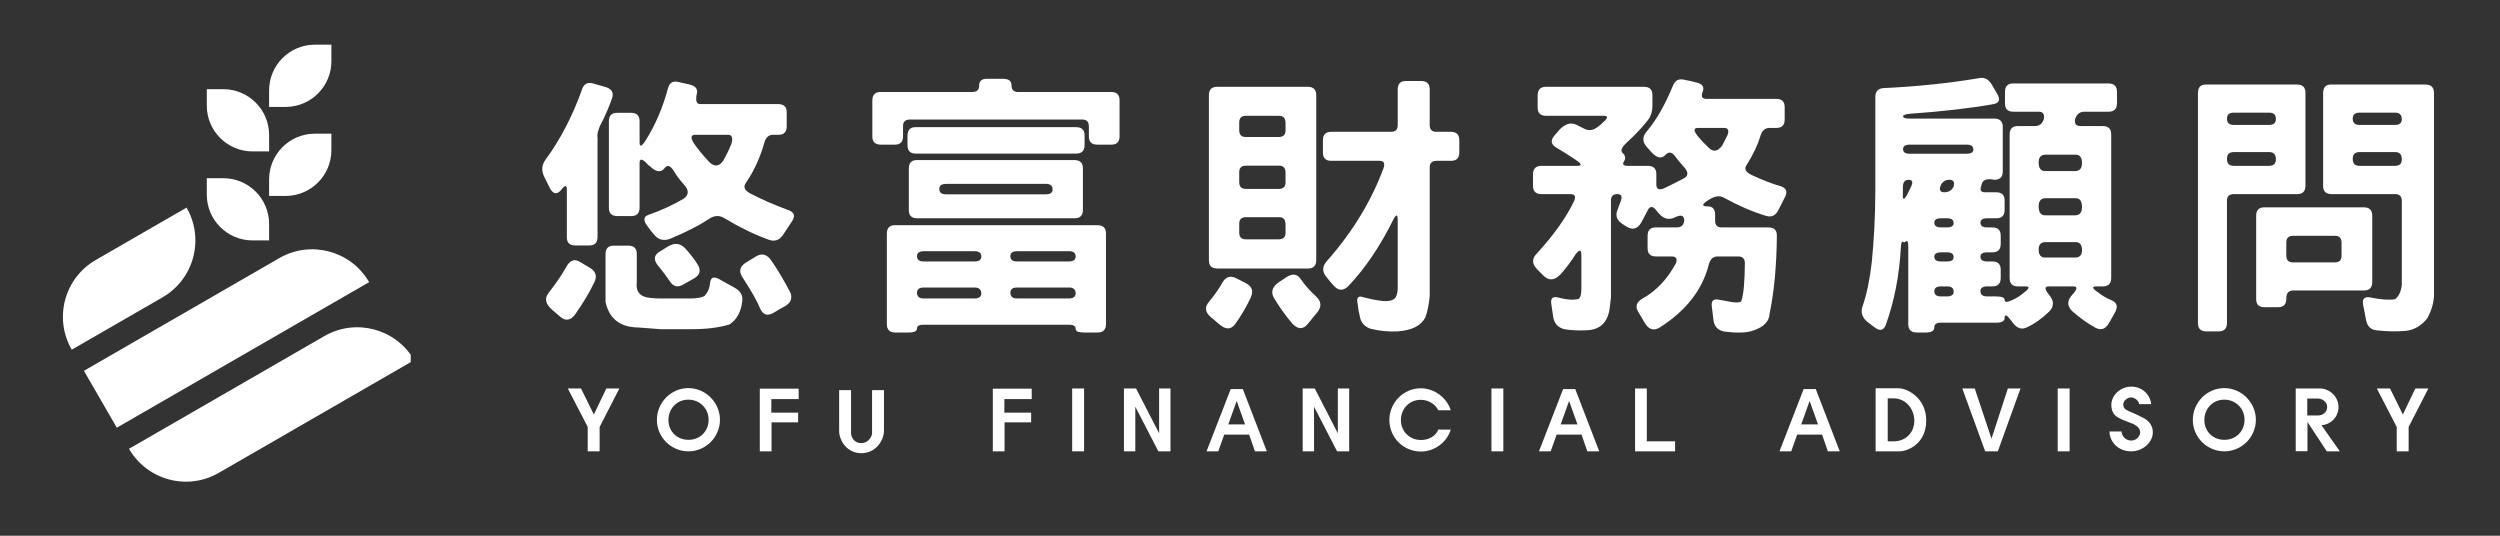 <?xml version="1.0" encoding="UTF-8"?>
<svg xmlns="http://www.w3.org/2000/svg" xmlns:xlink="http://www.w3.org/1999/xlink" width="280" zoomAndPan="magnify" viewBox="0 0 210 45" height="60" preserveAspectRatio="xMidYMid meet" version="1.0">
  <rect x="0" y="0" width="210" height="45" fill="#333333" stroke="none"/>
  <defs>
    <g></g>
    <clipPath id="8cf0a21e95">
      <path d="M 5 17 L 34.5 17 L 34.5 41 L 5 41 Z M 5 17 " clip-rule="nonzero"></path>
    </clipPath>
    <clipPath id="d055176dae">
      <path d="M 17 3.738 L 28 3.738 L 28 21 L 17 21 Z M 17 3.738 " clip-rule="nonzero"></path>
    </clipPath>
  </defs>
  <g clip-path="url(#8cf0a21e95)">
    <path fill="#ffffff" d="M 13.652 24.977 L 6.027 29.375 C 4.5 26.734 5.406 23.359 8.047 21.836 L 15.672 17.438 C 17.195 20.078 16.293 23.453 13.652 24.977 Z M 31.008 23.699 L 9.812 35.926 L 7.051 31.148 L 23.465 21.68 C 26.078 20.172 29.414 21.043 30.961 23.621 Z M 34.793 30.25 L 18.379 39.719 C 15.738 41.246 12.363 40.34 10.836 37.699 L 27.25 28.23 C 29.863 26.723 33.199 27.594 34.746 30.172 Z M 34.793 30.25 " fill-opacity="1" fill-rule="evenodd"></path>
  </g>
  <g clip-path="url(#d055176dae)">
    <path fill="#ffffff" d="M 18.758 14.969 C 20.883 14.969 22.605 16.688 22.605 18.812 L 22.605 20.195 L 21.219 20.195 C 19.094 20.195 17.371 18.477 17.371 16.352 L 17.371 14.969 Z M 27.836 11.23 L 27.836 12.613 C 27.836 14.715 26.152 16.422 24.059 16.457 L 22.605 16.457 L 22.605 15.074 C 22.605 12.973 24.289 11.266 26.383 11.23 Z M 18.758 7.492 C 20.883 7.492 22.605 9.211 22.605 11.336 L 22.605 12.719 L 21.219 12.719 C 19.094 12.719 17.371 11 17.371 8.875 L 17.371 7.492 Z M 27.836 3.754 L 27.836 5.137 C 27.836 7.238 26.152 8.945 24.059 8.98 L 22.605 8.98 L 22.605 7.598 C 22.605 5.496 24.289 3.789 26.383 3.754 Z M 27.836 3.754 " fill-opacity="1" fill-rule="evenodd"></path>
  </g>
  <g fill="#ffffff" fill-opacity="1">
    <g transform="translate(47.337, 38.554)">
      <g>
        <path d="M 4.688 -5.922 L 3.031 -2.688 L 3.031 -0.641 L 2.031 -0.641 L 2.031 -2.688 L 0.359 -5.922 L 1.469 -5.922 L 2.547 -3.734 L 3.594 -5.922 Z M 4.688 -5.922 "></path>
      </g>
    </g>
  </g>
  <g fill="#ffffff" fill-opacity="1">
    <g transform="translate(54.633, 38.554)">
      <g>
        <path d="M 5.844 -3.297 C 5.844 -1.844 4.656 -0.641 3.203 -0.641 C 1.734 -0.641 0.547 -1.828 0.547 -3.281 C 0.547 -4.734 1.719 -5.953 3.188 -5.953 C 4.656 -5.953 5.844 -4.719 5.844 -3.297 Z M 4.891 -3.297 C 4.891 -4.25 4.141 -4.984 3.188 -4.984 C 2.219 -4.984 1.516 -4.219 1.516 -3.281 C 1.516 -2.328 2.219 -1.609 3.203 -1.609 C 4.141 -1.609 4.891 -2.297 4.891 -3.297 Z M 4.891 -3.297 "></path>
      </g>
    </g>
  </g>
  <g fill="#ffffff" fill-opacity="1">
    <g transform="translate(63.261, 38.554)">
      <g>
        <path d="M 3.828 -5.031 L 1.531 -5.031 L 1.531 -3.891 L 3.781 -3.891 L 3.781 -3.078 L 1.547 -3.078 L 1.547 -0.641 L 0.562 -0.641 L 0.562 -5.906 L 3.828 -5.906 Z M 3.828 -5.031 "></path>
      </g>
    </g>
  </g>
  <g fill="#ffffff" fill-opacity="1">
    <g transform="translate(69.926, 38.554)">
      <g>
        <path d="M 4.328 -2.391 C 4.328 -1.5 3.594 -0.484 2.422 -0.484 C 1.25 -0.484 0.562 -1.516 0.562 -2.359 L 0.562 -5.781 L 1.562 -5.781 L 1.562 -2.188 C 1.562 -1.859 1.797 -1.328 2.438 -1.328 C 2.969 -1.328 3.328 -1.859 3.328 -2.172 L 3.328 -5.781 L 4.328 -5.781 Z M 4.328 -2.391 "></path>
      </g>
    </g>
  </g>
  <g fill="#ffffff" fill-opacity="1">
    <g transform="translate(77.082, 38.554)">
      <g></g>
    </g>
  </g>
  <g fill="#ffffff" fill-opacity="1">
    <g transform="translate(82.835, 38.554)">
      <g>
        <path d="M 3.828 -5.031 L 1.531 -5.031 L 1.531 -3.891 L 3.781 -3.891 L 3.781 -3.078 L 1.547 -3.078 L 1.547 -0.641 L 0.562 -0.641 L 0.562 -5.906 L 3.828 -5.906 Z M 3.828 -5.031 "></path>
      </g>
    </g>
  </g>
  <g fill="#ffffff" fill-opacity="1">
    <g transform="translate(89.5, 38.554)">
      <g>
        <path d="M 1.562 -0.641 L 0.562 -0.641 L 0.562 -5.922 L 1.562 -5.922 Z M 1.562 -0.641 "></path>
      </g>
    </g>
  </g>
  <g fill="#ffffff" fill-opacity="1">
    <g transform="translate(93.85, 38.554)">
      <g>
        <path d="M 4.469 -0.641 L 3.453 -0.641 L 1.516 -4.391 L 1.516 -0.641 L 0.562 -0.641 L 0.562 -5.922 L 1.578 -5.922 L 3.516 -2.156 L 3.516 -5.922 L 4.469 -5.922 Z M 4.469 -0.641 "></path>
      </g>
    </g>
  </g>
  <g fill="#ffffff" fill-opacity="1">
    <g transform="translate(101.147, 38.554)">
      <g>
        <path d="M 5.266 -0.641 L 4.266 -0.641 L 3.781 -2.047 L 1.688 -2.047 L 1.188 -0.641 L 0.203 -0.641 L 2.234 -5.875 L 3.25 -5.875 Z M 3.438 -2.906 L 2.734 -4.875 L 2.031 -2.906 Z M 3.438 -2.906 "></path>
      </g>
    </g>
  </g>
  <g fill="#ffffff" fill-opacity="1">
    <g transform="translate(108.863, 38.554)">
      <g>
        <path d="M 4.469 -0.641 L 3.453 -0.641 L 1.516 -4.391 L 1.516 -0.641 L 0.562 -0.641 L 0.562 -5.922 L 1.578 -5.922 L 3.516 -2.156 L 3.516 -5.922 L 4.469 -5.922 Z M 4.469 -0.641 "></path>
      </g>
    </g>
  </g>
  <g fill="#ffffff" fill-opacity="1">
    <g transform="translate(116.16, 38.554)">
      <g>
        <path d="M 5.703 -2.469 C 5.391 -1.422 4.359 -0.625 3.203 -0.625 C 1.703 -0.625 0.547 -1.828 0.547 -3.266 C 0.547 -4.719 1.719 -5.938 3.188 -5.938 C 4.375 -5.938 5.391 -5.094 5.703 -4.094 L 4.656 -4.094 C 4.438 -4.547 3.891 -4.969 3.188 -4.969 C 2.203 -4.969 1.516 -4.203 1.516 -3.266 C 1.516 -2.312 2.25 -1.594 3.203 -1.594 C 3.844 -1.594 4.438 -1.906 4.656 -2.469 Z M 5.703 -2.469 "></path>
      </g>
    </g>
  </g>
  <g fill="#ffffff" fill-opacity="1">
    <g transform="translate(124.718, 38.554)">
      <g>
        <path d="M 1.562 -0.641 L 0.562 -0.641 L 0.562 -5.922 L 1.562 -5.922 Z M 1.562 -0.641 "></path>
      </g>
    </g>
  </g>
  <g fill="#ffffff" fill-opacity="1">
    <g transform="translate(129.069, 38.554)">
      <g>
        <path d="M 5.266 -0.641 L 4.266 -0.641 L 3.781 -2.047 L 1.688 -2.047 L 1.188 -0.641 L 0.203 -0.641 L 2.234 -5.875 L 3.25 -5.875 Z M 3.438 -2.906 L 2.734 -4.875 L 2.031 -2.906 Z M 3.438 -2.906 "></path>
      </g>
    </g>
  </g>
  <g fill="#ffffff" fill-opacity="1">
    <g transform="translate(136.785, 38.554)">
      <g>
        <path d="M 3.922 -0.641 L 0.562 -0.641 L 0.562 -5.922 L 1.547 -5.922 L 1.547 -1.484 L 3.922 -1.484 Z M 3.922 -0.641 "></path>
      </g>
    </g>
  </g>
  <g fill="#ffffff" fill-opacity="1">
    <g transform="translate(143.52, 38.554)">
      <g></g>
    </g>
  </g>
  <g fill="#ffffff" fill-opacity="1">
    <g transform="translate(149.274, 38.554)">
      <g>
        <path d="M 5.266 -0.641 L 4.266 -0.641 L 3.781 -2.047 L 1.688 -2.047 L 1.188 -0.641 L 0.203 -0.641 L 2.234 -5.875 L 3.25 -5.875 Z M 3.438 -2.906 L 2.734 -4.875 L 2.031 -2.906 Z M 3.438 -2.906 "></path>
      </g>
    </g>
  </g>
  <g fill="#ffffff" fill-opacity="1">
    <g transform="translate(156.991, 38.554)">
      <g>
        <path d="M 4.812 -3.234 C 4.812 -1.312 3.312 -0.641 2.531 -0.641 L 0.562 -0.641 L 0.562 -5.938 L 2.484 -5.938 C 3.266 -5.938 4.812 -5.094 4.812 -3.234 Z M 3.812 -3.219 C 3.812 -4.203 3.094 -5.094 2.062 -5.094 L 1.578 -5.094 L 1.578 -1.484 L 2.094 -1.484 C 3.031 -1.484 3.812 -2.156 3.812 -3.219 Z M 3.812 -3.219 "></path>
      </g>
    </g>
  </g>
  <g fill="#ffffff" fill-opacity="1">
    <g transform="translate(164.567, 38.554)">
      <g>
        <path d="M 5.156 -5.922 L 3.25 -0.641 L 2.188 -0.641 L 0.266 -5.922 L 1.312 -5.922 L 2.719 -1.703 L 4.094 -5.922 Z M 5.156 -5.922 "></path>
      </g>
    </g>
  </g>
  <g fill="#ffffff" fill-opacity="1">
    <g transform="translate(172.284, 38.554)">
      <g>
        <path d="M 1.562 -0.641 L 0.562 -0.641 L 0.562 -5.922 L 1.562 -5.922 Z M 1.562 -0.641 "></path>
      </g>
    </g>
  </g>
  <g fill="#ffffff" fill-opacity="1">
    <g transform="translate(176.634, 38.554)">
      <g>
        <path d="M 4.203 -2.219 C 4.203 -1.422 3.375 -0.641 2.406 -0.641 C 1.172 -0.641 0.562 -1.562 0.562 -2.312 L 1.578 -2.312 C 1.578 -1.984 1.875 -1.547 2.391 -1.547 C 2.891 -1.547 3.141 -2 3.141 -2.219 C 3.141 -2.516 2.953 -2.75 2.531 -2.953 C 2.125 -3.125 1.719 -3.234 1.312 -3.469 C 0.953 -3.656 0.719 -3.984 0.719 -4.547 C 0.719 -5.312 1.438 -6.078 2.391 -6.078 C 3.375 -6.078 4.016 -5.312 4.062 -4.609 L 3.047 -4.609 C 3.047 -4.844 2.719 -5.172 2.375 -5.172 C 2.062 -5.172 1.719 -4.875 1.719 -4.594 C 1.719 -4.297 1.891 -4.141 2.156 -4.031 L 2.938 -3.688 C 3.078 -3.609 3.219 -3.531 3.375 -3.469 C 3.641 -3.328 3.906 -3.141 4.062 -2.828 C 4.156 -2.672 4.203 -2.469 4.203 -2.219 Z M 4.203 -2.219 "></path>
      </g>
    </g>
  </g>
  <g fill="#ffffff" fill-opacity="1">
    <g transform="translate(183.65, 38.554)">
      <g>
        <path d="M 5.844 -3.297 C 5.844 -1.844 4.656 -0.641 3.203 -0.641 C 1.734 -0.641 0.547 -1.828 0.547 -3.281 C 0.547 -4.734 1.719 -5.953 3.188 -5.953 C 4.656 -5.953 5.844 -4.719 5.844 -3.297 Z M 4.891 -3.297 C 4.891 -4.25 4.141 -4.984 3.188 -4.984 C 2.219 -4.984 1.516 -4.219 1.516 -3.281 C 1.516 -2.328 2.219 -1.609 3.203 -1.609 C 4.141 -1.609 4.891 -2.297 4.891 -3.297 Z M 4.891 -3.297 "></path>
      </g>
    </g>
  </g>
  <g fill="#ffffff" fill-opacity="1">
    <g transform="translate(192.279, 38.554)">
      <g>
        <path d="M 4.266 -0.641 L 3.172 -0.641 L 1.547 -3.109 L 1.547 -0.656 L 0.562 -0.656 L 0.562 -5.922 L 2.594 -5.922 C 3.391 -5.922 4.156 -5.25 4.156 -4.359 C 4.156 -3.438 3.375 -2.844 2.719 -2.844 Z M 3.203 -4.375 C 3.203 -4.812 2.766 -5.078 2.422 -5.078 L 1.531 -5.078 L 1.531 -3.656 L 2.453 -3.656 C 2.766 -3.656 3.203 -3.875 3.203 -4.375 Z M 3.203 -4.375 "></path>
      </g>
    </g>
  </g>
  <g fill="#ffffff" fill-opacity="1">
    <g transform="translate(199.294, 38.554)">
      <g>
        <path d="M 4.688 -5.922 L 3.031 -2.688 L 3.031 -0.641 L 2.031 -0.641 L 2.031 -2.688 L 0.359 -5.922 L 1.469 -5.922 L 2.547 -3.734 L 3.594 -5.922 Z M 4.688 -5.922 "></path>
      </g>
    </g>
  </g>
  <g fill="#ffffff" fill-opacity="1">
    <g transform="translate(44.084, 24.353)">
      <g>
        <path d="M 12.016 -16.906 C 12.141 -17.395 12.43 -17.582 12.891 -17.469 L 13.859 -17.25 C 14.367 -17.125 14.562 -16.848 14.438 -16.422 C 14.332 -15.879 14.43 -15.609 14.734 -15.609 L 21.281 -15.609 C 21.758 -15.609 22 -15.379 22 -14.922 L 22 -13.734 C 22 -13.266 21.77 -13.031 21.312 -13.031 L 20.844 -13.031 C 20.477 -13.031 20.234 -12.797 20.109 -12.328 C 19.754 -11.086 19.25 -9.988 18.594 -9.031 C 18.32 -8.676 18.441 -8.363 18.953 -8.094 C 19.879 -7.613 20.898 -7.164 22.016 -6.75 C 22.617 -6.57 22.766 -6.25 22.453 -5.781 L 21.703 -4.641 C 21.391 -4.172 20.984 -4.031 20.484 -4.219 C 19.254 -4.664 18.02 -5.266 16.781 -6.016 C 16.344 -6.297 15.883 -6.266 15.406 -5.922 C 14.602 -5.391 13.523 -4.844 12.172 -4.281 C 11.648 -4.102 11.223 -4.211 10.891 -4.609 C 10.672 -4.859 10.477 -5.102 10.312 -5.344 C 9.926 -5.844 9.957 -6.164 10.406 -6.312 C 11.477 -6.688 12.461 -7.141 13.359 -7.672 C 13.797 -7.992 13.797 -8.391 13.359 -8.859 C 13.004 -9.254 12.711 -9.648 12.484 -10.047 C 12.203 -10.461 11.953 -10.52 11.734 -10.219 C 11.43 -9.844 11.035 -9.891 10.547 -10.359 C 10.43 -10.43 10.32 -10.531 10.219 -10.656 C 9.832 -11.039 9.641 -11.039 9.641 -10.656 L 9.641 -6.922 C 9.641 -6.441 9.41 -6.203 8.953 -6.203 L 7.781 -6.203 C 7.301 -6.203 7.062 -6.43 7.062 -6.891 L 7.062 -14.156 C 7.062 -14.633 7.289 -14.875 7.75 -14.875 L 8.922 -14.875 C 9.398 -14.875 9.641 -14.641 9.641 -14.172 L 9.641 -12.375 C 9.641 -11.977 9.812 -12.039 10.156 -12.562 C 10.977 -13.883 11.598 -15.332 12.016 -16.906 Z M 4.781 -16.766 C 4.926 -17.266 5.223 -17.461 5.672 -17.359 L 6.828 -17.031 C 7.316 -16.863 7.484 -16.551 7.328 -16.094 C 7.117 -15.488 6.867 -14.891 6.578 -14.297 C 6.203 -13.629 6.047 -13.117 6.109 -12.766 L 6.109 -4.453 C 6.109 -3.973 5.879 -3.734 5.422 -3.734 L 4.25 -3.734 C 3.77 -3.734 3.531 -3.961 3.531 -4.422 L 3.531 -8.438 C 3.531 -8.832 3.367 -8.816 3.047 -8.391 C 2.711 -8.004 2.41 -8.035 2.141 -8.484 L 1.688 -9.391 C 1.375 -9.953 1.395 -10.473 1.75 -10.953 C 2.969 -12.609 3.977 -14.547 4.781 -16.766 Z M 17.344 -12.25 C 17.508 -12.77 17.414 -13.031 17.062 -13.031 L 14.328 -13.031 C 13.941 -13.031 13.898 -12.789 14.203 -12.312 C 14.516 -11.852 14.953 -11.32 15.516 -10.719 C 15.953 -10.32 16.336 -10.367 16.672 -10.859 C 16.93 -11.316 17.156 -11.781 17.344 -12.25 Z M 12.016 -3.641 C 12.566 -3.984 13.055 -3.93 13.484 -3.484 C 13.898 -3.023 14.254 -2.562 14.547 -2.094 C 14.805 -1.633 14.707 -1.266 14.25 -0.984 L 13.281 -0.438 C 12.82 -0.176 12.445 -0.285 12.156 -0.766 C 11.906 -1.129 11.629 -1.5 11.328 -1.875 C 10.805 -2.438 10.789 -2.875 11.281 -3.188 Z M 6.781 -3 C 6.781 -3.477 7.004 -3.719 7.453 -3.719 L 8.703 -3.719 C 9.172 -3.719 9.406 -3.484 9.406 -3.016 L 9.406 -0.688 C 9.301 0.156 9.688 0.609 10.562 0.672 L 11.188 0.719 L 14.062 0.719 C 14.562 0.695 14.91 0.625 15.109 0.5 C 15.379 0.195 15.531 -0.16 15.562 -0.578 C 15.613 -1.055 15.867 -1.164 16.328 -0.906 L 17.672 -0.156 C 18.129 0.113 18.328 0.477 18.266 0.938 C 18.172 1.832 17.812 2.488 17.188 2.906 C 16.25 3.176 15.191 3.305 14.016 3.297 L 11.391 3.297 L 9.547 3.156 C 8.016 3.145 7.094 2.43 6.781 1.016 Z M 19.422 -2.812 C 19.879 -3.094 20.285 -3.008 20.641 -2.562 C 21.223 -1.727 21.773 -0.805 22.297 0.203 C 22.492 0.672 22.363 1.051 21.906 1.344 C 21.582 1.508 21.254 1.695 20.922 1.906 C 20.41 2.219 20.031 2.113 19.781 1.594 C 19.539 0.988 19.051 0.117 18.312 -1.016 C 17.957 -1.523 18.035 -1.945 18.547 -2.281 Z M 3.469 -1.906 C 3.77 -2.477 4.145 -2.633 4.594 -2.375 L 5.516 -1.828 C 5.961 -1.535 6.078 -1.156 5.859 -0.688 C 5.461 0.164 4.91 1.094 4.203 2.094 C 3.816 2.582 3.398 2.629 2.953 2.234 L 2.281 1.656 C 1.719 1.164 1.633 0.68 2.031 0.203 C 2.57 -0.473 3.051 -1.176 3.469 -1.906 Z M 3.469 -1.906 "></path>
      </g>
    </g>
  </g>
  <g fill="#ffffff" fill-opacity="1">
    <g transform="translate(71.824, 24.353)">
      <g>
        <path d="M 10.422 -17.156 C 10.422 -17.539 10.633 -17.734 11.062 -17.734 L 12.422 -17.734 C 12.898 -17.734 13.141 -17.555 13.141 -17.203 C 13.141 -16.816 13.32 -16.625 13.688 -16.625 L 21.516 -16.625 C 21.984 -16.625 22.219 -16.395 22.219 -15.938 L 22.219 -12.906 C 22.219 -12.438 21.988 -12.203 21.531 -12.203 L 20.359 -12.203 C 19.879 -12.203 19.641 -12.43 19.641 -12.891 L 19.641 -13.734 C 19.641 -14.117 19.457 -14.312 19.094 -14.312 L 4.609 -14.312 C 4.223 -14.312 4.031 -14.129 4.031 -13.766 L 4.031 -12.906 C 4.031 -12.438 3.801 -12.203 3.344 -12.203 L 2.172 -12.203 C 1.691 -12.203 1.453 -12.43 1.453 -12.891 L 1.453 -15.906 C 1.453 -16.383 1.68 -16.625 2.141 -16.625 L 9.844 -16.625 C 10.227 -16.625 10.422 -16.801 10.422 -17.156 Z M 4.406 -12.938 C 4.406 -13.426 4.629 -13.672 5.078 -13.672 L 18.562 -13.672 C 19.039 -13.672 19.281 -13.441 19.281 -12.984 L 19.281 -12.172 C 19.281 -11.691 19.047 -11.453 18.578 -11.453 L 5.094 -11.453 C 4.633 -11.453 4.406 -11.688 4.406 -12.156 Z M 4.516 -10.172 C 4.516 -10.66 4.734 -10.906 5.172 -10.906 L 18.422 -10.906 C 18.898 -10.906 19.141 -10.676 19.141 -10.219 L 19.141 -6.734 C 19.141 -6.254 18.906 -6.016 18.438 -6.016 L 5.234 -6.016 C 4.754 -6.016 4.516 -6.242 4.516 -6.703 Z M 16.594 -8.438 C 16.594 -8.75 16.41 -8.906 16.047 -8.906 L 7.656 -8.906 C 7.27 -8.906 7.078 -8.766 7.078 -8.484 C 7.078 -8.18 7.258 -8.031 7.625 -8.031 L 16.031 -8.031 C 16.406 -8.031 16.594 -8.164 16.594 -8.438 Z M 2.672 -4.719 C 2.672 -5.195 2.895 -5.438 3.344 -5.438 L 20.359 -5.438 C 20.836 -5.438 21.078 -5.207 21.078 -4.75 L 21.078 2.859 C 21.078 3.336 20.844 3.578 20.375 3.578 L 19.25 3.578 C 18.77 3.578 18.531 3.477 18.531 3.281 C 18.531 3.039 18.348 2.922 17.984 2.922 L 5.781 2.922 C 5.395 2.922 5.203 3.023 5.203 3.234 C 5.203 3.461 4.973 3.578 4.516 3.578 L 3.391 3.578 C 2.91 3.578 2.672 3.344 2.672 2.875 Z M 10.609 -2.812 C 10.609 -3.102 10.422 -3.25 10.047 -3.25 L 5.781 -3.25 C 5.395 -3.25 5.203 -3.109 5.203 -2.828 C 5.203 -2.535 5.391 -2.391 5.766 -2.391 L 10.031 -2.391 C 10.414 -2.391 10.609 -2.531 10.609 -2.812 Z M 18.531 -2.812 C 18.531 -3.102 18.348 -3.25 17.984 -3.25 L 13.625 -3.25 C 13.238 -3.25 13.047 -3.109 13.047 -2.828 C 13.047 -2.535 13.234 -2.391 13.609 -2.391 L 17.953 -2.391 C 18.336 -2.391 18.531 -2.531 18.531 -2.812 Z M 10.609 0.281 C 10.586 -0.039 10.398 -0.203 10.047 -0.203 L 5.781 -0.203 C 5.395 -0.203 5.203 -0.055 5.203 0.234 C 5.203 0.555 5.391 0.719 5.766 0.719 L 10.031 0.719 C 10.414 0.719 10.609 0.57 10.609 0.281 Z M 18.531 0.281 C 18.52 -0.039 18.336 -0.203 17.984 -0.203 L 13.625 -0.203 C 13.238 -0.203 13.047 -0.055 13.047 0.234 C 13.047 0.555 13.234 0.719 13.609 0.719 L 17.953 0.719 C 18.336 0.719 18.531 0.57 18.531 0.281 Z M 18.531 0.281 "></path>
      </g>
    </g>
  </g>
  <g fill="#ffffff" fill-opacity="1">
    <g transform="translate(99.564, 24.353)">
      <g>
        <path d="M 17.844 -16.828 C 17.844 -17.305 18.066 -17.547 18.516 -17.547 L 19.812 -17.547 C 20.289 -17.547 20.531 -17.316 20.531 -16.859 L 20.531 -13.859 C 20.531 -13.473 20.711 -13.281 21.078 -13.281 L 22.297 -13.281 C 22.773 -13.281 23.016 -13.051 23.016 -12.594 L 23.016 -11.547 C 23.016 -11.078 22.785 -10.844 22.328 -10.844 L 21.109 -10.844 C 20.723 -10.844 20.531 -10.656 20.531 -10.281 L 20.531 0.484 C 20.469 1.223 20.344 1.836 20.156 2.328 C 19.789 3.016 19.02 3.398 17.844 3.484 C 17.062 3.523 16.285 3.445 15.516 3.25 C 15.047 3.062 14.766 2.738 14.672 2.281 C 14.578 1.895 14.508 1.504 14.469 1.109 C 14.375 0.617 14.547 0.457 14.984 0.625 C 15.492 0.758 16.004 0.859 16.516 0.922 C 16.961 0.984 17.316 0.922 17.578 0.734 C 17.723 0.609 17.812 0.344 17.844 -0.062 L 17.844 -5.875 C 17.844 -6.363 17.723 -6.379 17.484 -5.922 C 16.379 -3.691 15.125 -1.832 13.719 -0.344 C 13.281 0.102 12.859 0.094 12.453 -0.375 C 12.242 -0.602 12.051 -0.832 11.875 -1.062 C 11.477 -1.52 11.488 -1.977 11.906 -2.438 C 14.039 -4.852 15.625 -7.453 16.656 -10.234 C 16.789 -10.641 16.68 -10.844 16.328 -10.844 L 12.266 -10.844 C 11.797 -10.844 11.562 -11.07 11.562 -11.531 L 11.562 -12.562 C 11.562 -13.039 11.789 -13.281 12.25 -13.281 L 17.281 -13.281 C 17.656 -13.281 17.844 -13.461 17.844 -13.828 Z M 1.984 -16.375 C 1.984 -16.832 2.219 -17.062 2.688 -17.062 L 10.281 -17.062 C 10.758 -17.062 11 -16.832 11 -16.375 L 11 -2.516 C 11 -2.035 10.77 -1.797 10.312 -1.797 L 2.703 -1.797 C 2.223 -1.797 1.984 -2.023 1.984 -2.484 Z M 8.422 -14.016 C 8.422 -14.422 8.242 -14.625 7.891 -14.625 L 5.094 -14.625 C 4.719 -14.625 4.531 -14.438 4.531 -14.062 L 4.531 -13.422 C 4.531 -13.035 4.711 -12.844 5.078 -12.844 L 7.844 -12.844 C 8.227 -12.844 8.422 -13.023 8.422 -13.391 Z M 8.422 -9.844 C 8.422 -10.238 8.242 -10.438 7.891 -10.438 L 5.094 -10.438 C 4.719 -10.438 4.531 -10.254 4.531 -9.891 L 4.531 -9.062 C 4.531 -8.676 4.711 -8.484 5.078 -8.484 L 7.844 -8.484 C 8.227 -8.484 8.422 -8.664 8.422 -9.031 Z M 8.422 -5.484 C 8.422 -5.898 8.25 -6.109 7.906 -6.109 L 5.094 -6.109 C 4.719 -6.109 4.531 -5.926 4.531 -5.562 L 4.531 -4.812 C 4.531 -4.438 4.711 -4.25 5.078 -4.25 L 7.844 -4.25 C 8.227 -4.25 8.422 -4.43 8.422 -4.797 Z M 8.484 -1.062 C 8.992 -1.395 9.391 -1.352 9.672 -0.938 C 10.066 -0.383 10.504 0.109 10.984 0.547 C 11.43 0.961 11.469 1.406 11.094 1.875 L 10.312 2.828 C 9.926 3.328 9.492 3.336 9.016 2.859 C 8.359 2.078 7.828 1.332 7.422 0.625 C 7.18 0.164 7.316 -0.25 7.828 -0.625 Z M 3.125 -0.625 C 3.414 -1.133 3.828 -1.238 4.359 -0.938 L 5.125 -0.547 C 5.613 -0.285 5.738 0.109 5.5 0.641 C 5.094 1.504 4.633 2.273 4.125 2.953 C 3.781 3.348 3.352 3.32 2.844 2.875 L 2.125 2.266 C 1.645 1.848 1.609 1.414 2.016 0.969 C 2.441 0.457 2.812 -0.07 3.125 -0.625 Z M 3.125 -0.625 "></path>
      </g>
    </g>
  </g>
  <g fill="#ffffff" fill-opacity="1">
    <g transform="translate(127.304, 24.353)">
      <g>
        <path d="M 13.203 -17.109 C 13.379 -17.586 13.695 -17.77 14.156 -17.656 C 14.52 -17.594 14.891 -17.508 15.266 -17.406 C 15.723 -17.281 15.875 -17.023 15.719 -16.641 C 15.562 -16.242 15.672 -16.047 16.047 -16.047 L 21.906 -16.047 C 22.375 -16.047 22.609 -15.816 22.609 -15.359 L 22.609 -14.312 C 22.609 -13.844 22.379 -13.609 21.922 -13.609 L 21.328 -13.609 C 20.953 -13.609 20.695 -13.375 20.562 -12.906 C 20.363 -12.219 19.988 -11.426 19.438 -10.531 C 19.176 -10.195 19.305 -9.906 19.828 -9.656 C 20.742 -9.227 21.551 -8.914 22.25 -8.719 C 22.738 -8.562 22.867 -8.258 22.641 -7.812 L 22.078 -6.703 C 21.848 -6.242 21.504 -6.082 21.047 -6.219 C 19.891 -6.57 18.707 -7.082 17.5 -7.75 C 17.156 -7.945 16.738 -7.891 16.25 -7.578 C 15.633 -7.203 15.602 -7.016 16.156 -7.016 C 16.562 -7.016 16.766 -6.781 16.766 -6.312 L 16.766 -5.812 C 16.766 -5.438 16.945 -5.25 17.312 -5.25 L 21.25 -5.25 C 21.719 -5.25 21.953 -5.02 21.953 -4.562 C 21.93 -2.039 21.727 0.141 21.344 1.984 C 21.312 2.641 20.859 3.113 19.984 3.406 C 19.422 3.613 18.582 3.641 17.469 3.484 C 16.969 3.367 16.688 3.047 16.625 2.516 L 16.484 1.359 C 16.43 0.898 16.641 0.723 17.109 0.828 L 18.234 1.031 C 18.629 1.082 18.875 1.051 18.969 0.938 C 19.156 0.375 19.254 -0.68 19.266 -2.234 C 19.266 -2.617 19.082 -2.812 18.719 -2.812 L 16.969 -2.812 C 16.594 -2.812 16.348 -2.582 16.234 -2.125 C 15.691 0.008 14.301 1.781 12.062 3.188 C 11.562 3.457 11.148 3.301 10.828 2.719 L 10.328 1.875 C 10.035 1.406 10.145 1.023 10.656 0.734 C 11.832 0.078 12.773 -0.922 13.484 -2.266 C 13.609 -2.629 13.484 -2.812 13.109 -2.812 L 11.797 -2.812 C 11.328 -2.812 11.094 -3.039 11.094 -3.5 L 11.094 -4.547 C 11.094 -5.016 11.32 -5.25 11.781 -5.25 L 13.547 -5.25 C 13.922 -5.25 14.129 -5.441 14.172 -5.828 C 14.172 -6.234 13.941 -6.336 13.484 -6.141 L 13.281 -6.047 C 12.812 -5.867 12.395 -6 12.031 -6.438 L 11.844 -6.656 C 11.52 -7.094 11.254 -7.066 11.047 -6.578 L 10.562 -5.656 C 10.238 -5.113 9.82 -5.004 9.312 -5.328 L 9.016 -5.516 C 8.504 -5.836 8.359 -6.25 8.578 -6.75 L 8.844 -7.469 C 8.988 -7.852 8.891 -8.047 8.547 -8.047 C 8.191 -8.047 8.016 -7.863 8.016 -7.5 L 8.016 0.641 L 7.906 1.562 C 7.738 2.75 7.086 3.359 5.953 3.391 C 5.242 3.422 4.625 3.391 4.094 3.297 C 3.57 3.16 3.266 2.832 3.172 2.312 L 3 1.156 C 2.938 0.695 3.133 0.523 3.594 0.641 C 4.27 0.828 4.832 0.867 5.281 0.766 C 5.445 0.672 5.531 0.395 5.531 -0.062 L 5.531 -2.906 C 5.531 -3.383 5.375 -3.422 5.062 -3.016 C 4.719 -2.461 4.305 -1.91 3.828 -1.359 C 3.305 -0.785 2.812 -0.734 2.344 -1.203 L 1.844 -1.703 C 1.383 -2.16 1.352 -2.598 1.75 -3.016 C 3.207 -4.598 4.27 -6.094 4.938 -7.5 C 5.082 -7.863 4.973 -8.047 4.609 -8.047 L 2.188 -8.047 C 1.707 -8.047 1.469 -8.273 1.469 -8.734 L 1.469 -9.703 C 1.469 -10.18 1.703 -10.422 2.172 -10.422 L 5.203 -10.422 C 5.617 -10.422 5.555 -10.598 5.016 -10.953 C 4.492 -11.305 3.973 -11.633 3.453 -11.938 C 2.961 -12.219 2.91 -12.57 3.297 -13 L 3.703 -13.469 C 4.18 -13.957 4.648 -14.094 5.109 -13.875 L 5.734 -13.562 C 6.109 -13.344 6.5 -13.383 6.906 -13.688 C 7.062 -13.801 7.219 -13.938 7.375 -14.094 C 7.77 -14.445 7.785 -14.625 7.422 -14.625 L 2.578 -14.625 C 2.098 -14.625 1.859 -14.852 1.859 -15.312 L 1.859 -16.344 C 1.859 -16.82 2.094 -17.062 2.562 -17.062 L 10.781 -17.062 C 11.258 -17.062 11.5 -16.832 11.5 -16.375 L 11.5 -15.469 C 11.5 -15.008 11.383 -14.625 11.156 -14.312 C 10.676 -13.688 10.082 -13.051 9.375 -12.406 C 8.906 -11.988 8.785 -11.68 9.016 -11.484 C 9.242 -11.266 9.273 -11.035 9.109 -10.797 C 8.953 -10.547 9.055 -10.422 9.422 -10.422 L 11.109 -10.422 C 11.586 -10.422 11.828 -10.191 11.828 -9.734 L 11.828 -8.953 C 11.797 -8.484 12.008 -8.344 12.469 -8.531 C 13.02 -8.789 13.598 -9.082 14.203 -9.406 C 14.555 -9.633 14.508 -9.973 14.062 -10.422 C 13.812 -10.703 13.586 -10.977 13.391 -11.25 C 13.117 -11.602 12.848 -11.629 12.578 -11.328 C 12.273 -11.004 11.898 -11.07 11.453 -11.531 L 11.062 -11.969 C 10.633 -12.426 10.629 -12.883 11.047 -13.344 C 11.828 -14.27 12.547 -15.523 13.203 -17.109 Z M 17.797 -12.984 C 17.961 -13.398 17.867 -13.609 17.516 -13.609 L 15.328 -13.609 C 14.941 -13.609 14.941 -13.367 15.328 -12.891 C 15.586 -12.578 15.906 -12.242 16.281 -11.891 C 16.645 -11.566 17.004 -11.645 17.359 -12.125 Z M 17.797 -12.984 "></path>
      </g>
    </g>
  </g>
  <g fill="#ffffff" fill-opacity="1">
    <g transform="translate(155.044, 24.353)">
      <g>
        <path d="M 3.172 -16.953 C 6.016 -17.086 8.707 -17.367 11.25 -17.797 C 11.676 -17.879 12.031 -17.672 12.312 -17.172 L 12.75 -16.422 C 12.988 -15.973 12.879 -15.703 12.422 -15.609 C 10.41 -15.254 8.062 -14.984 5.375 -14.797 C 5 -14.754 4.812 -14.688 4.812 -14.594 C 4.812 -14.457 4.988 -14.391 5.344 -14.391 L 12.469 -14.391 C 12.945 -14.391 13.188 -14.156 13.188 -13.688 L 13.188 -9.953 C 13.188 -9.484 12.953 -9.25 12.484 -9.25 C 11.816 -9.395 11.453 -9.234 11.391 -8.766 C 11.242 -8.391 11.344 -8.203 11.688 -8.203 L 12.625 -8.203 C 13.102 -8.203 13.344 -7.973 13.344 -7.516 L 13.344 -6.734 C 13.344 -6.254 13.113 -6.016 12.656 -6.016 L 11.891 -6.016 C 11.504 -6.016 11.312 -5.895 11.312 -5.656 C 11.312 -5.383 11.5 -5.25 11.875 -5.25 L 12.312 -5.25 C 12.781 -5.25 13.016 -5.02 13.016 -4.562 L 13.016 -3.875 C 13.016 -3.395 12.785 -3.156 12.328 -3.156 L 11.891 -3.156 C 11.504 -3.156 11.312 -3.035 11.312 -2.797 C 11.312 -2.523 11.5 -2.391 11.875 -2.391 L 12.312 -2.391 C 12.781 -2.391 13.016 -2.16 13.016 -1.703 L 13.016 -1.016 C 13.016 -0.535 12.785 -0.297 12.328 -0.297 L 11.891 -0.297 C 11.504 -0.297 11.312 -0.16 11.312 0.109 C 11.312 0.398 11.5 0.547 11.875 0.547 L 12.625 0.547 C 13.102 0.547 13.344 0.645 13.344 0.844 C 13.344 1.051 13.551 1.055 13.969 0.859 C 14.332 0.703 14.676 0.484 15 0.203 C 15.438 -0.129 15.469 -0.297 15.094 -0.297 L 14.469 -0.297 C 14 -0.297 13.766 -0.523 13.766 -0.984 L 13.766 -13.047 C 13.766 -13.523 13.992 -13.766 14.453 -13.766 L 15.906 -13.766 C 16.27 -13.766 16.516 -13.961 16.641 -14.359 C 16.711 -14.766 16.566 -14.969 16.203 -14.969 L 14.078 -14.969 C 13.609 -14.969 13.375 -15.195 13.375 -15.656 L 13.375 -16.625 C 13.375 -17.102 13.602 -17.344 14.062 -17.344 L 22.062 -17.344 C 22.539 -17.344 22.781 -17.109 22.781 -16.641 L 22.781 -15.672 C 22.781 -15.203 22.547 -14.969 22.078 -14.969 L 20.031 -14.969 C 19.664 -14.969 19.41 -14.766 19.266 -14.359 C 19.191 -13.961 19.336 -13.766 19.703 -13.766 L 21.578 -13.766 C 22.055 -13.766 22.297 -13.535 22.297 -13.078 L 22.297 -1.016 C 22.297 -0.535 22.062 -0.297 21.594 -0.297 L 21.047 -0.297 C 20.648 -0.297 20.695 -0.129 21.188 0.203 C 21.539 0.484 21.914 0.703 22.312 0.859 C 22.77 1.055 22.879 1.383 22.641 1.844 L 22.125 2.766 C 21.82 3.305 21.426 3.438 20.938 3.156 C 20.32 2.82 19.68 2.363 19.016 1.781 C 18.586 1.344 18.582 0.895 19 0.438 C 19.457 -0.051 19.492 -0.297 19.109 -0.297 L 17.062 -0.297 C 16.688 -0.297 16.688 -0.066 17.062 0.391 C 17.5 0.898 17.516 1.367 17.109 1.797 C 16.492 2.398 15.852 2.852 15.188 3.156 C 14.727 3.375 14.305 3.191 13.922 2.609 C 13.535 2.086 13.344 2.004 13.344 2.359 C 13.344 2.617 13.113 2.75 12.656 2.75 L 8.016 2.75 C 7.629 2.75 7.438 2.879 7.438 3.141 C 7.438 3.43 7.207 3.578 6.75 3.578 L 5.969 3.578 C 5.488 3.578 5.25 3.344 5.25 2.875 L 5.25 -3.672 C 5.25 -4.035 5.188 -4.172 5.062 -4.078 C 4.969 -3.984 4.867 -3.977 4.766 -4.062 C 4.703 -4.094 4.656 -3.922 4.625 -3.547 C 4.508 -1.254 4.086 0.91 3.359 2.953 C 3.16 3.43 2.832 3.484 2.375 3.109 L 1.859 2.719 C 1.367 2.332 1.223 1.875 1.422 1.344 C 1.766 0.352 2.02 -0.879 2.188 -2.359 C 2.375 -4.211 2.473 -6.156 2.484 -8.188 L 2.484 -16.203 C 2.484 -16.672 2.711 -16.922 3.172 -16.953 Z M 10.719 -11.781 C 10.719 -12.062 10.539 -12.203 10.188 -12.203 L 5.391 -12.203 C 5.004 -12.203 4.812 -12.078 4.812 -11.828 C 4.812 -11.566 5 -11.438 5.375 -11.438 L 10.141 -11.438 C 10.523 -11.438 10.719 -11.551 10.719 -11.781 Z M 19.844 -10.656 C 19.844 -11.125 19.664 -11.359 19.312 -11.359 L 16.781 -11.359 C 16.395 -11.359 16.203 -11.141 16.203 -10.703 C 16.203 -10.223 16.383 -9.984 16.75 -9.984 L 19.266 -9.984 C 19.648 -9.984 19.844 -10.207 19.844 -10.656 Z M 5.484 -8.672 C 5.672 -9.055 5.602 -9.25 5.281 -9.25 C 4.957 -9.25 4.797 -9.039 4.797 -8.625 L 4.797 -8.047 C 4.766 -7.535 4.883 -7.52 5.156 -8 Z M 9.062 -8.688 C 9.164 -9.062 9.047 -9.25 8.703 -9.25 C 8.359 -9.25 8.113 -9.086 7.969 -8.766 C 7.832 -8.391 7.93 -8.203 8.266 -8.203 C 8.648 -8.203 8.914 -8.363 9.062 -8.688 Z M 19.844 -6.969 C 19.844 -7.457 19.664 -7.703 19.312 -7.703 L 16.781 -7.703 C 16.395 -7.703 16.203 -7.473 16.203 -7.016 C 16.203 -6.516 16.383 -6.266 16.75 -6.266 L 19.266 -6.266 C 19.648 -6.266 19.844 -6.5 19.844 -6.969 Z M 9.062 -5.609 C 9.062 -5.879 8.883 -6.016 8.531 -6.016 L 8.016 -6.016 C 7.629 -6.016 7.438 -5.895 7.438 -5.656 C 7.438 -5.383 7.625 -5.25 8 -5.25 L 8.484 -5.25 C 8.867 -5.25 9.062 -5.367 9.062 -5.609 Z M 19.844 -3.344 C 19.844 -3.789 19.664 -4.016 19.312 -4.016 L 16.781 -4.016 C 16.395 -4.016 16.203 -3.805 16.203 -3.391 C 16.203 -2.941 16.383 -2.719 16.75 -2.719 L 19.266 -2.719 C 19.648 -2.719 19.844 -2.926 19.844 -3.344 Z M 9.062 -2.75 C 9.062 -3.02 8.883 -3.156 8.531 -3.156 L 8.016 -3.156 C 7.629 -3.156 7.438 -3.035 7.438 -2.797 C 7.438 -2.523 7.625 -2.391 8 -2.391 L 8.484 -2.391 C 8.867 -2.391 9.062 -2.508 9.062 -2.75 Z M 9.062 0.156 C 9.062 -0.145 8.883 -0.297 8.531 -0.297 L 8.016 -0.297 C 7.629 -0.297 7.438 -0.16 7.438 0.109 C 7.438 0.398 7.625 0.547 8 0.547 L 8.484 0.547 C 8.867 0.547 9.062 0.414 9.062 0.156 Z M 9.062 0.156 "></path>
      </g>
    </g>
  </g>
  <g fill="#ffffff" fill-opacity="1">
    <g transform="translate(182.784, 24.353)">
      <g>
        <path d="M 1.844 -16.516 C 1.844 -17.004 2.055 -17.25 2.484 -17.25 L 10.172 -17.25 C 10.641 -17.25 10.875 -17.016 10.875 -16.547 L 10.875 -8.766 C 10.875 -8.285 10.645 -8.047 10.188 -8.047 L 4.859 -8.047 C 4.473 -8.047 4.281 -7.863 4.281 -7.5 L 4.281 2.766 C 4.281 3.242 4.051 3.484 3.594 3.484 L 2.562 3.484 C 2.082 3.484 1.844 3.254 1.844 2.797 Z M 12.359 -16.516 C 12.359 -17.004 12.57 -17.25 13 -17.25 L 20.953 -17.25 C 21.43 -17.25 21.672 -17.016 21.672 -16.547 L 21.672 0.5 C 21.641 1.113 21.457 1.734 21.125 2.359 C 20.645 2.984 20.047 3.344 19.328 3.438 C 18.492 3.508 17.66 3.492 16.828 3.391 C 16.336 3.336 16.047 3.031 15.953 2.469 L 15.719 1.25 C 15.625 0.727 15.844 0.523 16.375 0.641 C 17.195 0.816 17.875 0.863 18.406 0.781 C 18.738 0.508 18.926 0.086 18.969 -0.484 L 18.969 -7.469 C 18.969 -7.852 18.785 -8.047 18.422 -8.047 L 13.078 -8.047 C 12.598 -8.047 12.359 -8.273 12.359 -8.734 Z M 8.391 -14.359 C 8.391 -14.711 8.207 -14.891 7.844 -14.891 L 4.859 -14.891 C 4.473 -14.891 4.281 -14.723 4.281 -14.391 C 4.281 -14.035 4.469 -13.859 4.844 -13.859 L 7.812 -13.859 C 8.195 -13.859 8.391 -14.023 8.391 -14.359 Z M 18.969 -14.359 C 18.957 -14.711 18.77 -14.891 18.406 -14.891 L 15.422 -14.891 C 15.035 -14.891 14.844 -14.723 14.844 -14.391 C 14.844 -14.035 15.031 -13.859 15.406 -13.859 L 18.406 -13.859 C 18.781 -13.859 18.969 -14.023 18.969 -14.359 Z M 8.391 -10.969 C 8.391 -11.375 8.207 -11.578 7.844 -11.578 L 4.859 -11.578 C 4.473 -11.578 4.281 -11.391 4.281 -11.016 C 4.281 -10.617 4.469 -10.422 4.844 -10.422 L 7.812 -10.422 C 8.195 -10.422 8.391 -10.602 8.391 -10.969 Z M 18.969 -10.969 C 18.969 -11.375 18.785 -11.578 18.422 -11.578 L 15.422 -11.578 C 15.035 -11.578 14.844 -11.391 14.844 -11.016 C 14.844 -10.617 15.031 -10.422 15.406 -10.422 L 18.406 -10.422 C 18.781 -10.422 18.969 -10.602 18.969 -10.969 Z M 6.734 -6.219 C 6.734 -6.695 6.961 -6.938 7.422 -6.938 L 15.766 -6.938 C 16.242 -6.938 16.484 -6.707 16.484 -6.25 L 16.484 -0.672 C 16.484 -0.191 16.254 0.047 15.797 0.047 L 9.844 0.047 C 9.457 0.047 9.266 0.273 9.266 0.734 C 9.266 1.211 9.035 1.453 8.578 1.453 L 7.422 1.453 C 6.961 1.453 6.734 1.223 6.734 0.766 Z M 13.906 -3.969 C 13.906 -4.352 13.719 -4.547 13.344 -4.547 L 9.844 -4.547 C 9.457 -4.547 9.266 -4.359 9.266 -3.984 L 9.266 -2.875 C 9.266 -2.5 9.453 -2.312 9.828 -2.312 L 13.328 -2.312 C 13.711 -2.312 13.906 -2.492 13.906 -2.859 Z M 13.906 -3.969 "></path>
      </g>
    </g>
  </g>
</svg>
